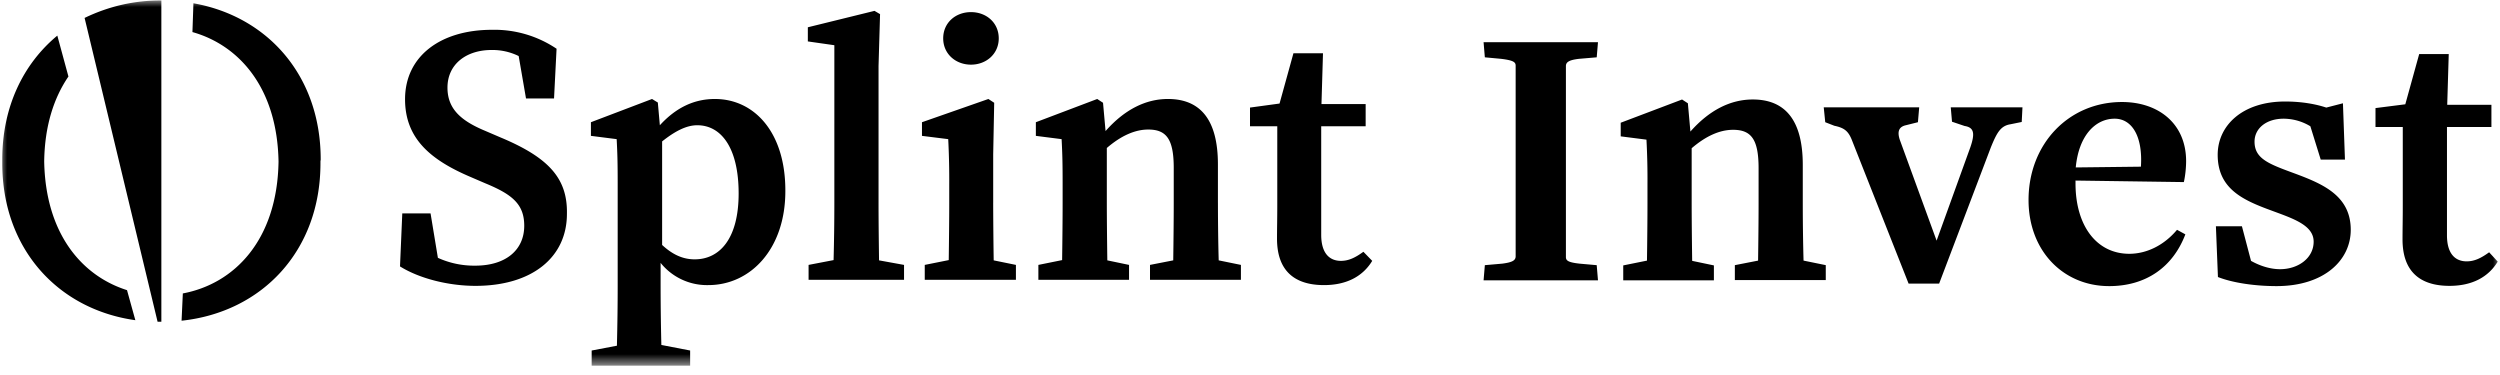 <svg xmlns="http://www.w3.org/2000/svg" fill="#292566" viewBox="0 0 180 27"><g clip-path="url(#splint-logo-svg_svg__a)"><mask id="splint-logo-svg_svg__b" width="180" height="27" x="0" y="0" maskUnits="userSpaceOnUse" style="mask-type:luminance"><path fill="#fff" d="M180 0H0v26.364h180z"/></mask><g fill="current" mask="url(#splint-logo-svg_svg__b)"><path d="m36.073 9.91-1.146-.492c-1.745-.727-2.709-1.582-2.709-3.109C32.218 4.6 33.6 3.6 35.382 3.6a4.26 4.26 0 0 1 1.963.436l.528 3.055h2.018l.182-3.582c-1.382-.927-3-1.4-4.655-1.363-3.69 0-6.254 1.89-6.254 5 0 2.818 1.818 4.363 4.727 5.6l1.054.454c1.946.8 2.8 1.51 2.8 3.055 0 1.745-1.327 2.872-3.527 2.872a6.3 6.3 0 0 1-2.69-.563l-.528-3.2h-2.036l-.164 3.818c1.364.854 3.454 1.4 5.436 1.4 4.073 0 6.582-2.055 6.582-5.182.055-2.564-1.327-4.055-4.745-5.49M51.473 7.127c-1.473 0-2.782.6-3.964 1.891l-.145-1.636-.418-.255-4.4 1.673v.982l1.854.236c.055 1.055.073 1.746.073 3.2v7.364c0 1.345-.018 2.764-.055 4.309l-1.818.346v1.09h7.09v-1.09l-2.072-.4a180 180 0 0 1-.054-4.291v-1.619a4.28 4.28 0 0 0 3.436 1.6c3.036 0 5.545-2.6 5.545-6.763.019-4.237-2.236-6.637-5.072-6.637m-1.455 11.546c-.854 0-1.6-.346-2.345-1.036v-7.455c.89-.71 1.727-1.164 2.527-1.164 1.745 0 2.982 1.655 2.982 4.91s-1.364 4.745-3.164 4.745M63.255 14.6V4.746l.109-3.728-.4-.236-4.8 1.182v1.018l1.909.273V14.6c0 1.382-.019 2.746-.055 4.127l-1.8.346v1.073h6.873v-1.073l-1.8-.327c-.018-1.382-.036-2.764-.036-4.146M71.51 14.6v-3.49l.072-3.71-.418-.273L66.382 8.8v.982l1.89.236a58 58 0 0 1 .073 3.328V14.6c0 1.146-.018 2.818-.036 4.127l-1.727.346v1.073h6.564v-1.073l-1.6-.327a338 338 0 0 1-.037-4.146M69.91 4.655c1.108 0 2-.782 2-1.891 0-1.128-.892-1.891-2-1.891-1.11 0-2 .763-2 1.89 0 1.11.89 1.892 2 1.892M87.69 14.6v-2.764c0-3.272-1.308-4.709-3.6-4.709-1.6 0-3.126.764-4.49 2.31L79.418 7.4 79 7.127 74.582 8.8v.982l1.854.236c.055 1.055.073 1.746.073 3.2V14.6c0 1.146-.018 2.818-.036 4.127l-1.71.346v1.073h6.528v-1.073l-1.564-.327c-.018-1.31-.036-3-.036-4.146v-3.945c1.036-.891 2.036-1.328 2.982-1.328 1.309 0 1.836.691 1.836 2.764v2.51c0 1.181-.018 2.835-.036 4.145l-1.673.327v1.073h6.546v-1.073l-1.6-.327c-.037-1.291-.055-2.946-.055-4.146M98.164 18.127c-.6.437-1.073.655-1.618.655-.837 0-1.419-.564-1.419-1.873V9.091h3.2v-1.6h-3.181l.109-3.655h-2.128l-1 3.619-2.127.29v1.346h1.964v5.655c0 1.036-.019 1.672-.019 2.436 0 2.327 1.273 3.345 3.382 3.345 1.637 0 2.8-.636 3.473-1.745zM3.182 11.618c.036-2.545.69-4.563 1.745-6.109l-.8-2.945C1.673 4.6.164 7.69.164 11.473v.291c0 6.145 4 10.509 9.581 11.29l-.6-2.163c-3.272-1.036-5.872-4.09-5.963-9.273M23.09 11.473c0-6.018-3.817-10.291-9.163-11.237l-.072 2.073c3.363.946 6.109 4.018 6.2 9.327-.091 5.673-3.2 8.8-6.891 9.491l-.091 1.964c5.8-.618 10-5.036 10-11.327v-.146c0-.036.018-.09.018-.145M11.346 23.164h.272V.036c-1.927-.018-3.8.419-5.527 1.255zM129.8 14.637v-2.764c0-3.273-1.309-4.71-3.6-4.71-1.6 0-3.127.764-4.491 2.31l-.182-2.036-.418-.273-4.418 1.673v.981l1.854.237a53 53 0 0 1 .073 3.2v1.382c0 1.145-.018 2.818-.036 4.127l-1.709.345v1.073h6.527v-1.073l-1.564-.327c-.018-1.31-.036-3-.036-4.145v-3.964c1.036-.891 2.036-1.327 2.982-1.327 1.309 0 1.836.69 1.836 2.763v2.51c0 1.181-.018 2.836-.036 4.145l-1.673.327v1.073h6.546V19.09l-1.6-.327a160 160 0 0 1-.055-4.127M179.218 18.164c-.6.436-1.072.654-1.618.654-.836 0-1.418-.563-1.418-1.872v-7.8h3.2v-1.6H176.2l.109-3.655h-2.127l-1 3.618-2.146.273v1.364H173V14.8c0 1.037-.018 1.673-.018 2.437 0 2.327 1.273 3.345 3.382 3.345 1.636 0 2.8-.636 3.472-1.745zM106.818 20.182l.091-1.09 1.255-.11c.691-.09.963-.218.963-.527V4.728c0-.255-.163-.382-1.036-.491l-1.182-.11-.091-1.09h8.237l-.091 1.09-1.291.11c-.746.09-.927.254-.927.527v13.745c0 .255.163.382.981.473l1.237.11.091 1.09zM145.564 8.782l-.8.163c-.709.11-.982.582-1.419 1.655l-3.727 9.818h-2.2l-4.109-10.4c-.254-.6-.545-.818-1.236-.963l-.655-.255-.109-1.073h6.873l-.091 1.073-.873.218c-.473.11-.636.418-.436 1.037l2.654 7.272 2.437-6.745c.327-.964.272-1.4-.418-1.51l-.91-.308-.09-1.037h5.163zM151.855 20.6c-3.291 0-5.8-2.527-5.8-6.2 0-4.036 2.891-7.055 6.727-7.055 2.636 0 4.618 1.564 4.618 4.255 0 .436-.054 1.036-.163 1.51l-7.8-.11v.31c.036 3.017 1.563 4.963 3.872 4.963 1.237 0 2.491-.6 3.437-1.727l.6.327c-.909 2.382-2.855 3.727-5.491 3.727m.4-12.055c-1.364 0-2.582 1.182-2.8 3.51 0 0 4.782-.055 4.691-.055.145-2.2-.655-3.455-1.891-3.455M163.909 20.6c-1.491 0-3.109-.218-4.218-.654l-.146-3.655h1.873l.655 2.491c.545.31 1.309.6 2.091.6 1.309 0 2.418-.8 2.418-1.982 0-1.2-1.509-1.672-3.073-2.254-2.036-.746-3.836-1.564-3.836-4 0-2.11 1.781-3.837 4.854-3.837 1.237 0 2.255.2 2.964.437l1.2-.31.145 4.055h-1.745l-.746-2.4a3.75 3.75 0 0 0-1.927-.545c-1.236 0-2.091.69-2.091 1.654 0 1.255 1.073 1.618 2.946 2.31 2 .745 3.981 1.6 3.981 4.036 0 2.2-1.927 4.054-5.345 4.054"/></g></g><defs><clipPath id="splint-logo-svg_svg__a"><path fill="#fff" d="M0 0h180v26.364H0z"/></clipPath></defs></svg>
